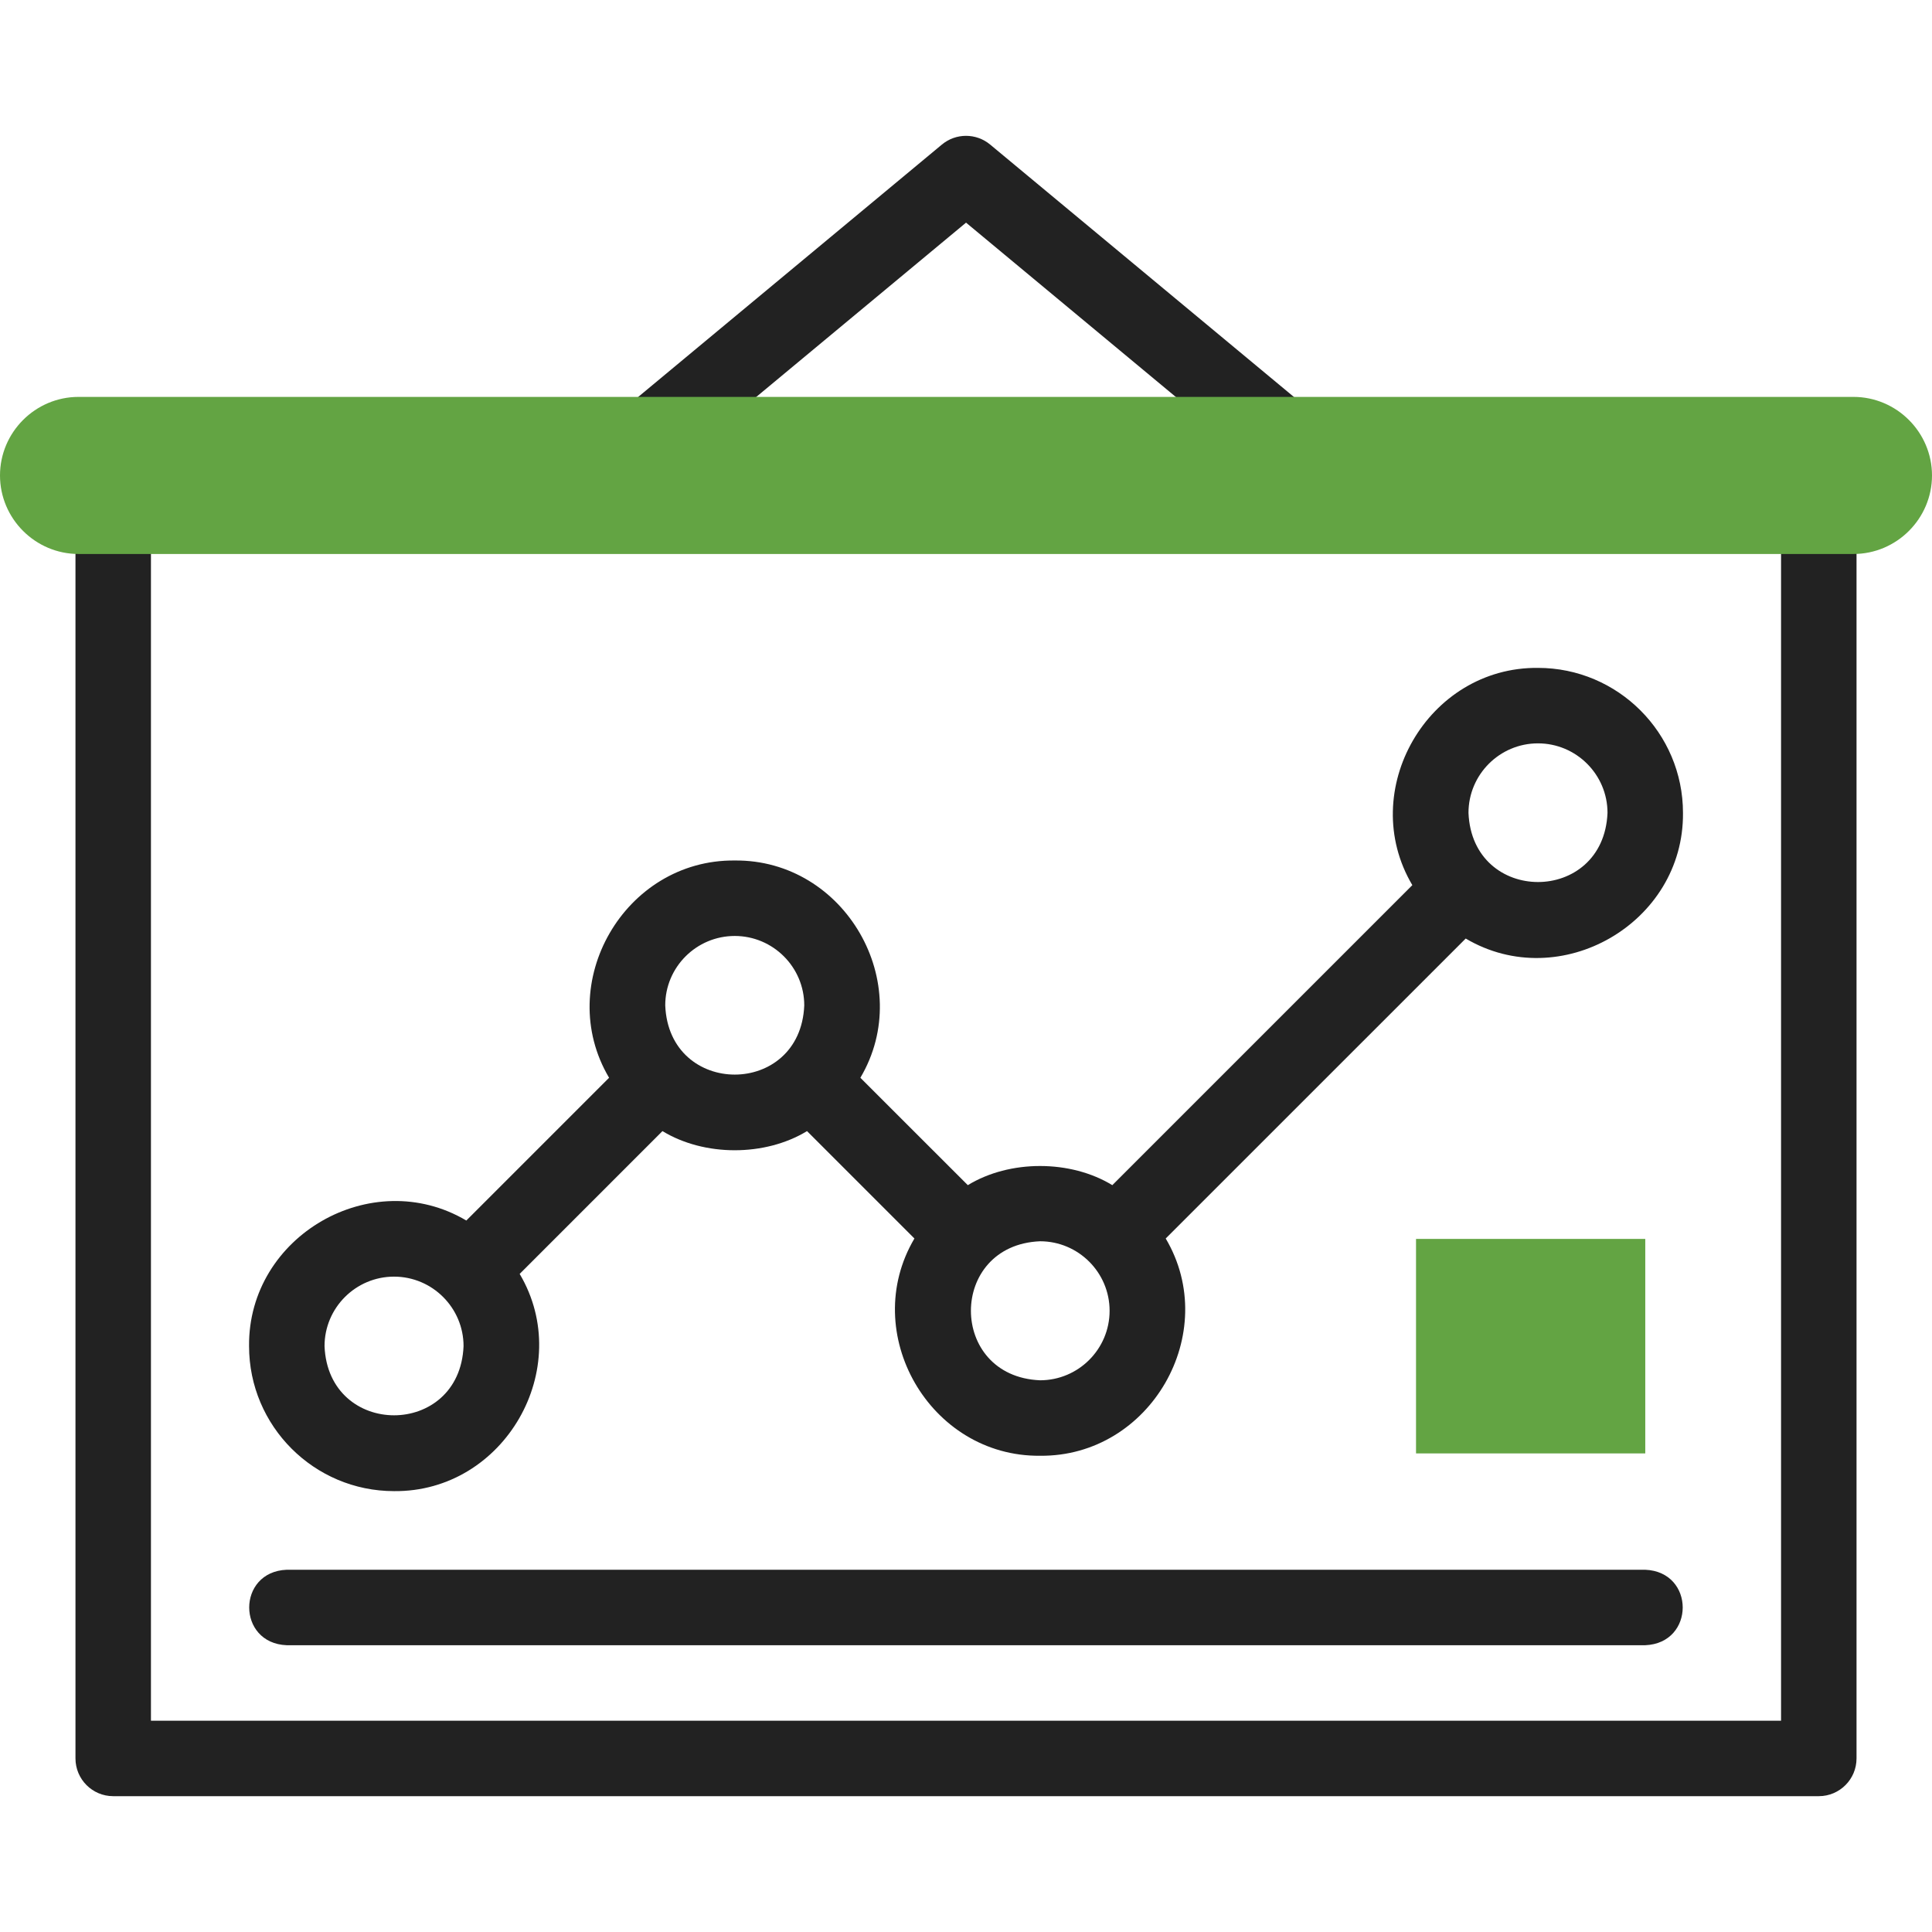 <svg width="46" height="46" viewBox="0 0 46 46" fill="none" xmlns="http://www.w3.org/2000/svg">
<g clip-path="url(#clip0_241_253)">
<path d="M43.305 11.77C42.809 11.77 42.406 12.172 42.406 12.668V40.969H3.594V12.668C3.546 11.476 1.844 11.477 1.797 12.668V41.867C1.797 42.363 2.199 42.766 2.695 42.766H43.305C43.801 42.766 44.203 42.363 44.203 41.867V12.668C44.203 12.172 43.801 11.77 43.305 11.77Z" fill="#222222"/>
<path d="M15.545 11.496L23.001 5.301L30.456 11.496C30.836 11.812 31.403 11.762 31.721 11.379C32.039 10.997 31.986 10.431 31.605 10.114L23.575 3.442C23.242 3.165 22.759 3.165 22.426 3.442L14.397 10.114C14.015 10.431 13.963 10.997 14.28 11.379C14.597 11.761 15.163 11.813 15.545 11.496Z" fill="#222222"/>
<path d="M9.382 35.503C12.01 35.529 13.704 32.578 12.373 30.331L15.773 26.931C16.771 27.539 18.216 27.539 19.215 26.931L21.772 29.488C20.442 31.737 22.136 34.687 24.764 34.661C27.391 34.687 29.086 31.736 27.755 29.488L34.898 22.346C37.145 23.676 40.096 21.982 40.071 19.354C40.071 17.451 38.522 15.902 36.618 15.902C33.991 15.877 32.296 18.828 33.627 21.075L26.484 28.218C25.486 27.61 24.041 27.61 23.043 28.218L20.485 25.661C21.816 23.412 20.121 20.462 17.494 20.488C14.866 20.462 13.171 23.413 14.502 25.661L11.103 29.06C8.854 27.729 5.904 29.424 5.93 32.051C5.93 33.955 7.478 35.503 9.382 35.503ZM36.618 17.699C37.531 17.699 38.274 18.442 38.274 19.354C38.183 21.55 35.054 21.549 34.964 19.354C34.964 18.442 35.706 17.699 36.618 17.699ZM26.419 31.209C26.419 32.122 25.676 32.864 24.763 32.864C22.568 32.773 22.569 29.645 24.763 29.554C25.676 29.554 26.419 30.297 26.419 31.209ZM17.494 22.285C18.406 22.285 19.149 23.027 19.149 23.939C19.058 26.135 15.929 26.134 15.839 23.939C15.838 23.027 16.581 22.285 17.494 22.285ZM9.382 30.396C10.294 30.396 11.037 31.139 11.037 32.051C10.946 34.247 7.817 34.246 7.727 32.051C7.727 31.139 8.469 30.396 9.382 30.396Z" fill="#222222"/>
<path d="M6.827 39.172H39.171C40.363 39.124 40.362 37.422 39.171 37.375H6.827C5.635 37.422 5.636 39.125 6.827 39.172Z" fill="#222222"/>
<path fill-rule="evenodd" clip-rule="evenodd" d="M1.87 13.19H44.13C45.158 13.19 46 12.349 46 11.32C46 10.292 45.158 9.45 44.13 9.45H1.87C0.841 9.45 0 10.292 0 11.32C0 12.349 0.841 13.19 1.87 13.19Z" fill="#63A443"/>
<path fill-rule="evenodd" clip-rule="evenodd" d="M33.715 29.498H39.173V34.605H33.715V29.498Z" fill="#63A443"/>
</g>
<defs>
<clipPath id="clip0_241_253">
<rect width="46" height="46" fill="white"/>
</clipPath>
</defs>
</svg>
